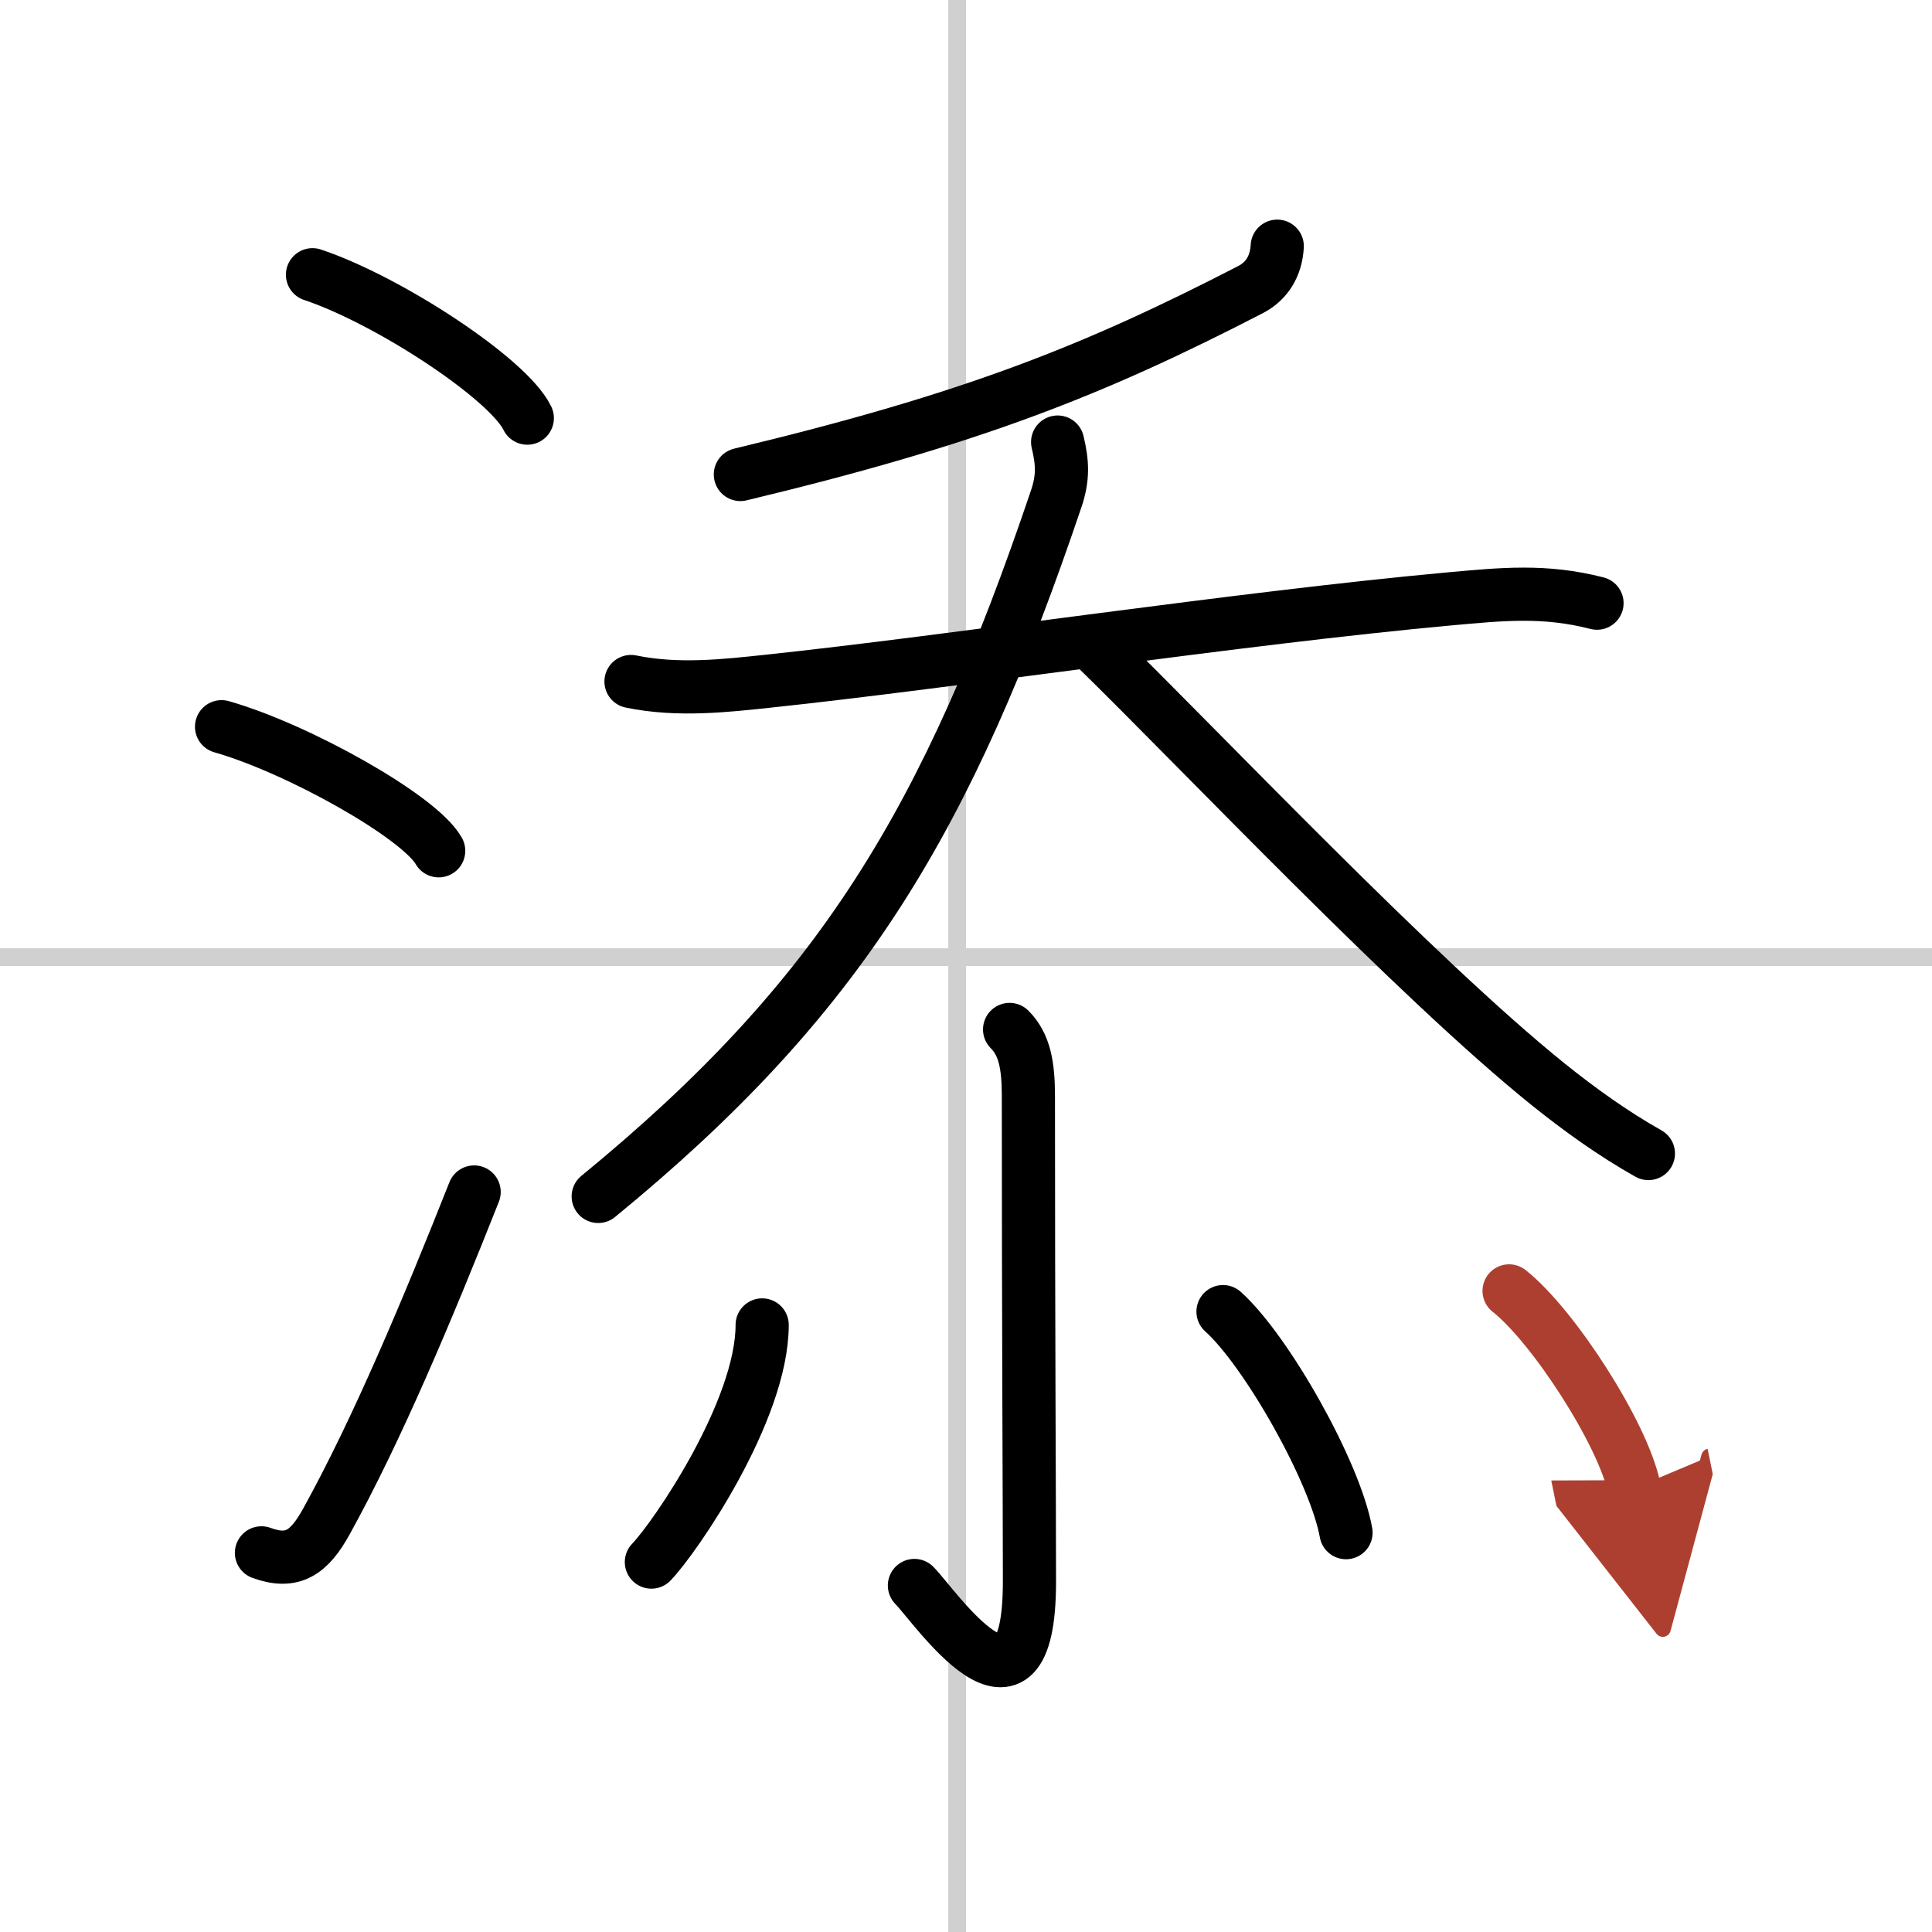 <svg width="400" height="400" viewBox="0 0 109 109" xmlns="http://www.w3.org/2000/svg"><defs><marker id="a" markerWidth="4" orient="auto" refX="1" refY="5" viewBox="0 0 10 10"><polyline points="0 0 10 5 0 10 1 5" fill="#ad3f31" stroke="#ad3f31"/></marker></defs><g fill="none" stroke="#000" stroke-linecap="round" stroke-linejoin="round" stroke-width="3"><rect width="100%" height="100%" fill="#fff" stroke="#fff"/><line x1="54" x2="54" y2="109" stroke="#d0d0d0" stroke-width="1"/><line x2="109" y1="54" y2="54" stroke="#d0d0d0" stroke-width="1"/><path d="m17.63 15.5c4.28 1.43 11.05 5.87 12.12 8.09"/><path d="m12.5 41c4.32 1.23 11.17 5.08 12.25 7"/><path d="m14.75 87.61c1.75 0.64 2.69 0 3.67-1.78 2.86-5.17 5.72-11.99 8.33-18.58"/><path d="m72.06 13.89c-0.06 1.11-0.58 1.97-1.51 2.45-8.8 4.54-15.68 7.29-28.78 10.43"/><path d="m35.6 38.45c2.65 0.55 5.38 0.23 7.66-0.01 10.49-1.11 26.62-3.56 38.5-4.65 2.99-0.27 5.38-0.52 8.34 0.24"/><path d="m59.67 24.94c0.28 1.17 0.32 2.02-0.08 3.2-6.13 18.13-12.15 28.15-25.84 39.36"/><path d="m61.79 36.52c6.04 5.9 18.07 18.63 25.56 24.66 1.77 1.42 3.66 2.78 5.65 3.9"/><path d="m56.96 58.08c0.85 0.85 1.06 2.04 1.06 3.75 0 13.05 0.06 22.96 0.06 27.4 0 9.31-5.37 1.34-6.49 0.22"/><path d="m43 74.75c0 4.84-4.91 11.99-6.25 13.38"/><path d="m69 74c2.45 2.2 6.33 9.05 6.94 12.47"/><path d="m85.14 72.83c2.49 1.96 6.44 8.08 7.06 11.13" marker-end="url(#a)" stroke="#ad3f31"/></g></svg>
